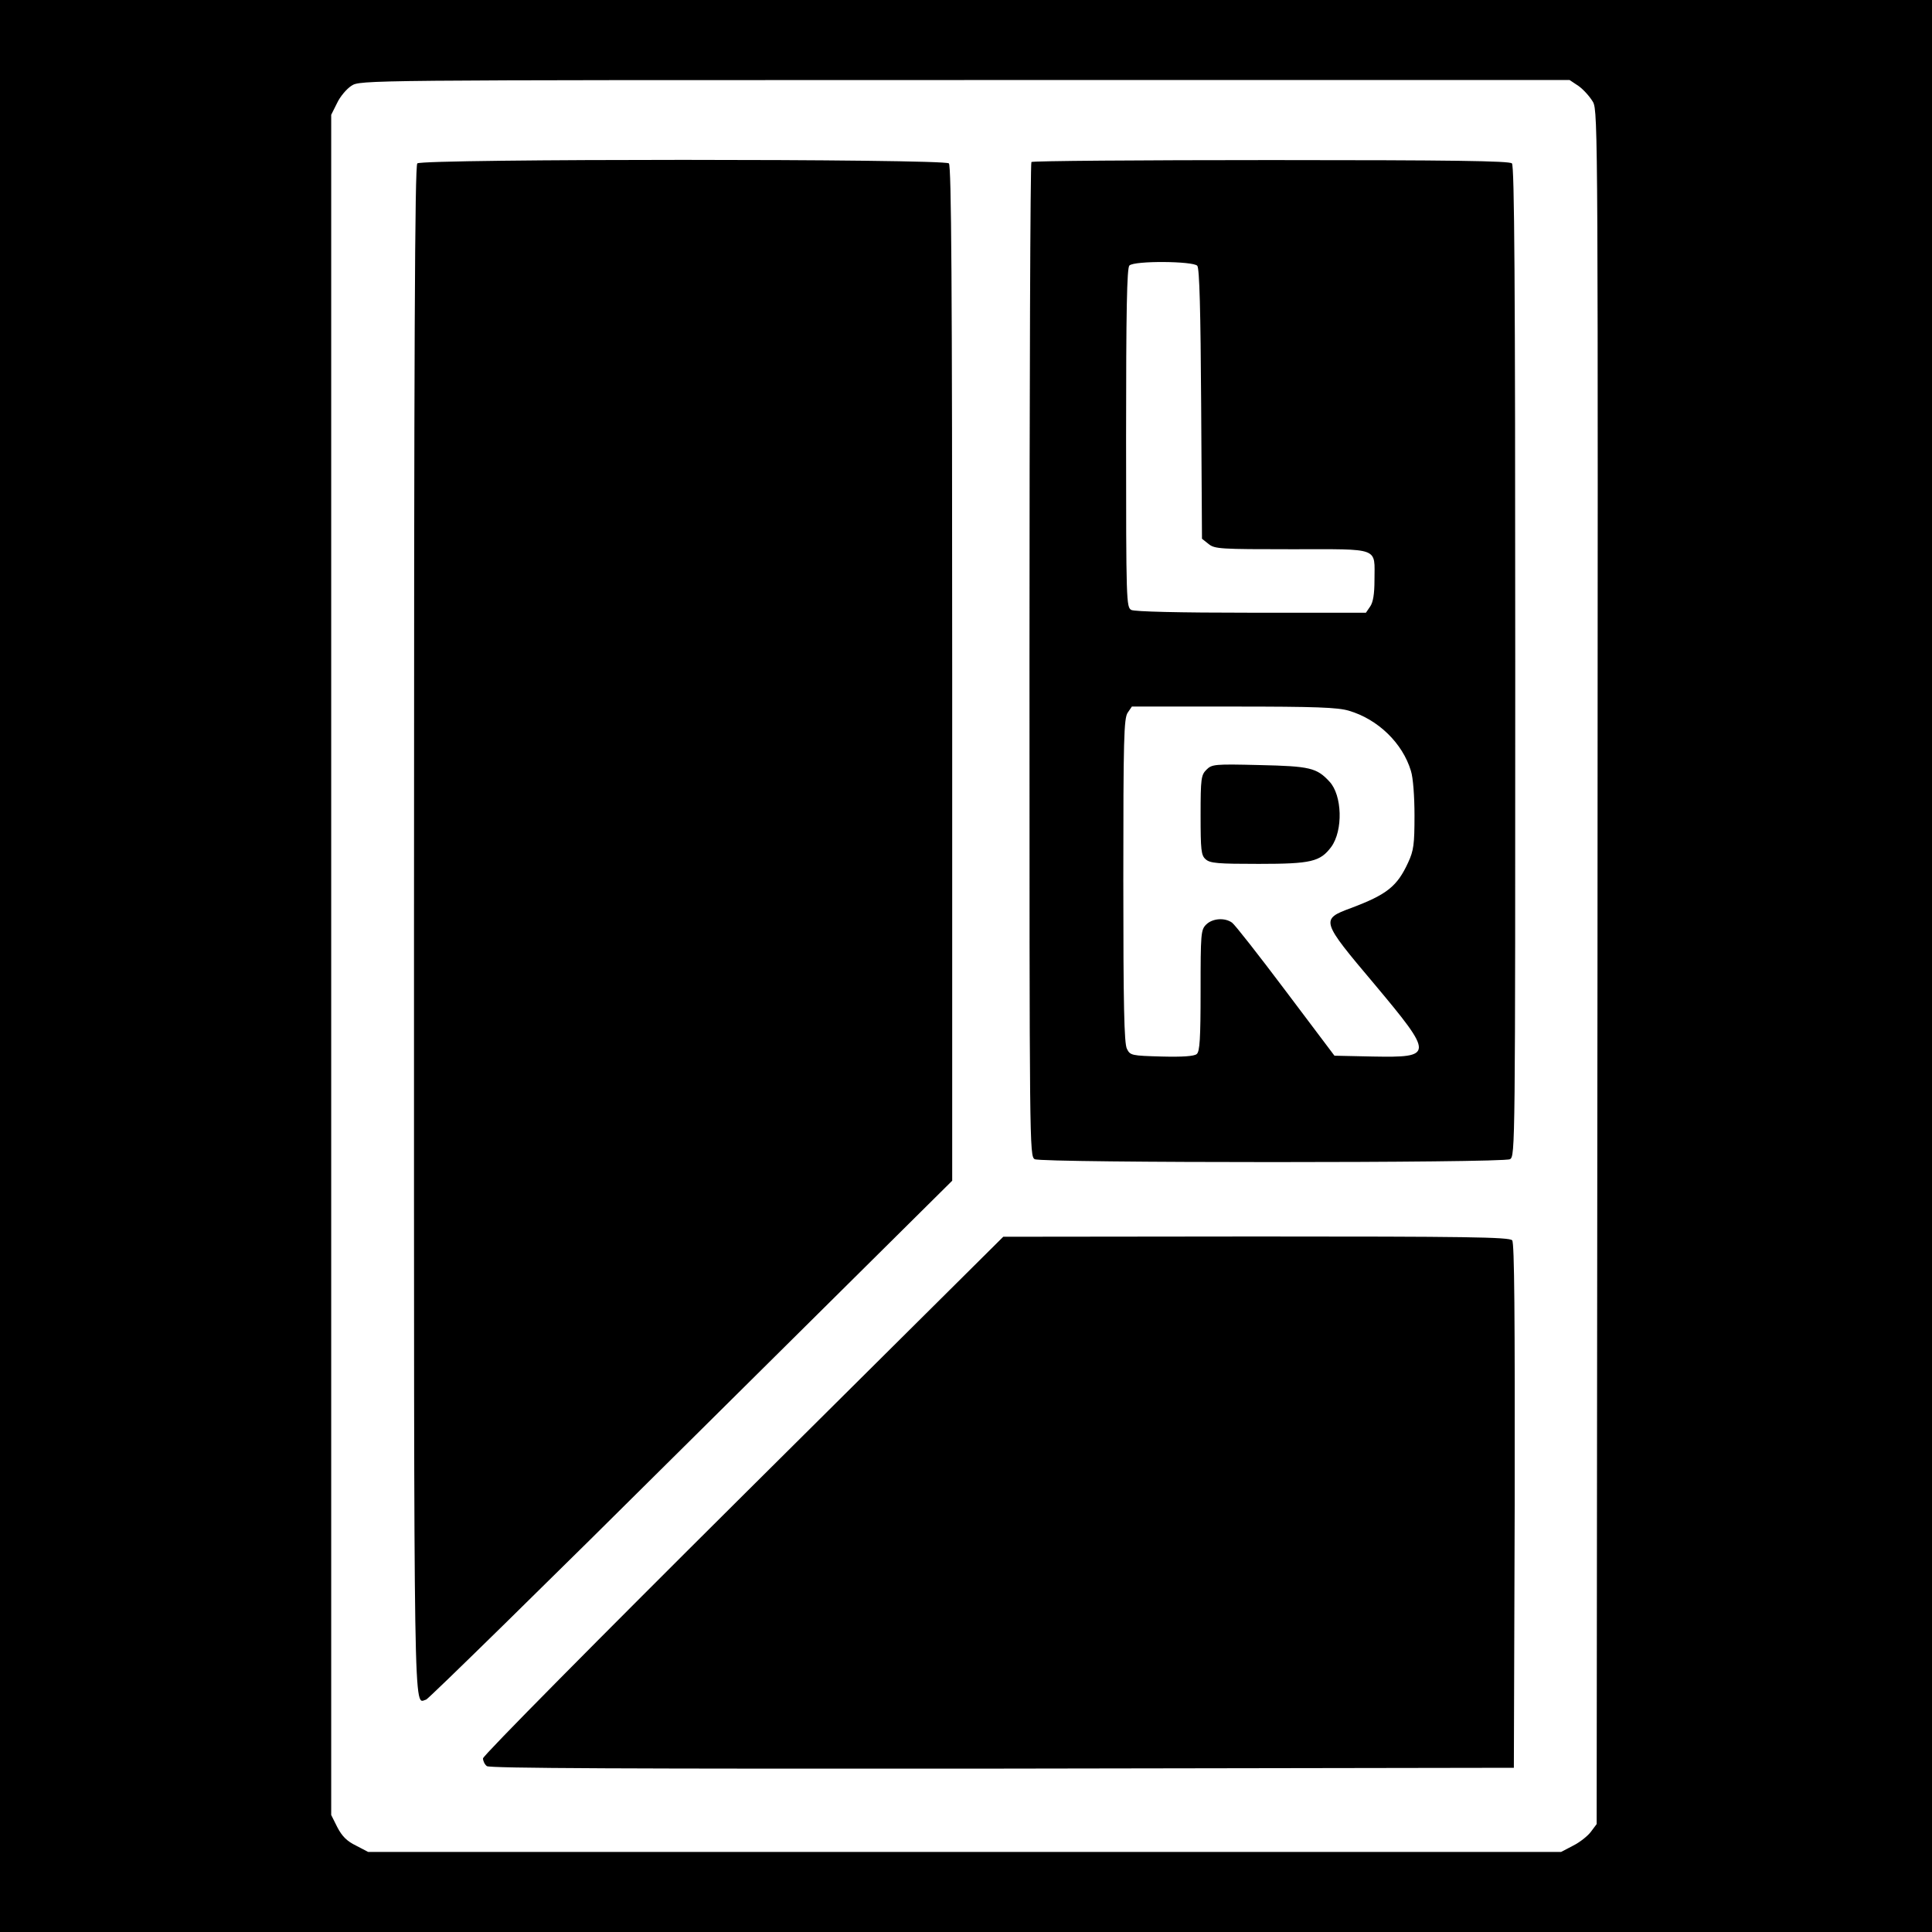 <?xml version="1.0" standalone="no"?>
<!DOCTYPE svg PUBLIC "-//W3C//DTD SVG 20010904//EN"
 "http://www.w3.org/TR/2001/REC-SVG-20010904/DTD/svg10.dtd">
<svg version="1.0" xmlns="http://www.w3.org/2000/svg"
 width="700pt" height="700pt" viewBox="0 0 700 700"
 preserveAspectRatio="xMidYMid meet">
<g transform="translate(0,700) scale(0.1,-0.1)"
fill="#000000" stroke="none">
<path d="M0 3500 l0 -3500 3500 0 3500 0 0 3500 0 3500 -3500 0 -3500 0 0
-3500z m5720 3188 c18 -13 41 -39 52 -58 18 -34 18 -131 16 -3137 l-3 -3102
-21 -28 c-11 -15 -40 -38 -64 -50 l-44 -23 -2161 0 -2161 0 -44 23 c-33 16
-51 34 -68 67 l-22 44 0 3080 0 3080 21 42 c11 24 35 52 52 63 32 21 34 21
2223 21 l2191 0 33 -22z"/>
<path d="M1512 6408 c-9 -9 -12 -640 -12 -2779 0 -2948 -2 -2798 44 -2787 8 2
440 425 960 942 l946 938 0 1837 c0 1415 -3 1840 -12 1849 -17 17 -1909 17
-1926 0z"/>
<path d="M3737 6413 c-4 -3 -7 -815 -7 -1804 0 -1768 0 -1798 19 -1809 27 -14
1695 -14 1722 0 19 11 19 41 19 1803 0 1381 -3 1796 -12 1805 -9 9 -217 12
-873 12 -474 0 -865 -3 -868 -7z m601 -376 c8 -9 12 -166 14 -501 l3 -488 24
-19 c22 -18 42 -19 302 -19 323 0 299 9 299 -112 0 -50 -5 -81 -16 -96 l-15
-22 -415 0 c-267 0 -422 4 -435 10 -18 10 -19 28 -19 623 0 464 3 616 12 625
18 18 232 16 246 -1z m549 -1612 c106 -31 195 -118 225 -218 8 -24 13 -94 13
-162 0 -104 -3 -127 -23 -170 -40 -87 -77 -116 -207 -165 -111 -41 -110 -45
85 -276 216 -258 215 -266 -6 -262 l-139 3 -177 235 c-97 129 -184 240 -194
247 -26 19 -71 16 -94 -7 -19 -19 -20 -33 -20 -239 0 -175 -3 -221 -14 -230
-9 -8 -52 -11 -127 -9 -110 3 -114 4 -126 28 -10 19 -13 159 -13 610 0 514 2
588 16 608 l15 22 368 0 c298 0 377 -3 418 -15z"/>
<path d="M4371 4211 c-19 -19 -21 -32 -21 -164 0 -127 2 -146 18 -160 16 -15
45 -17 193 -17 190 0 222 8 262 61 44 60 40 188 -6 237 -46 50 -71 56 -253 60
-164 4 -173 3 -193 -17z"/>
<path d="M2692 1582 c-518 -515 -943 -944 -942 -953 0 -9 6 -22 14 -28 10 -8
505 -10 1867 -9 l1854 3 3 949 c1 693 -1 952 -9 962 -10 12 -167 14 -928 14
l-916 -1 -943 -937z"/>
</g>
</svg>
